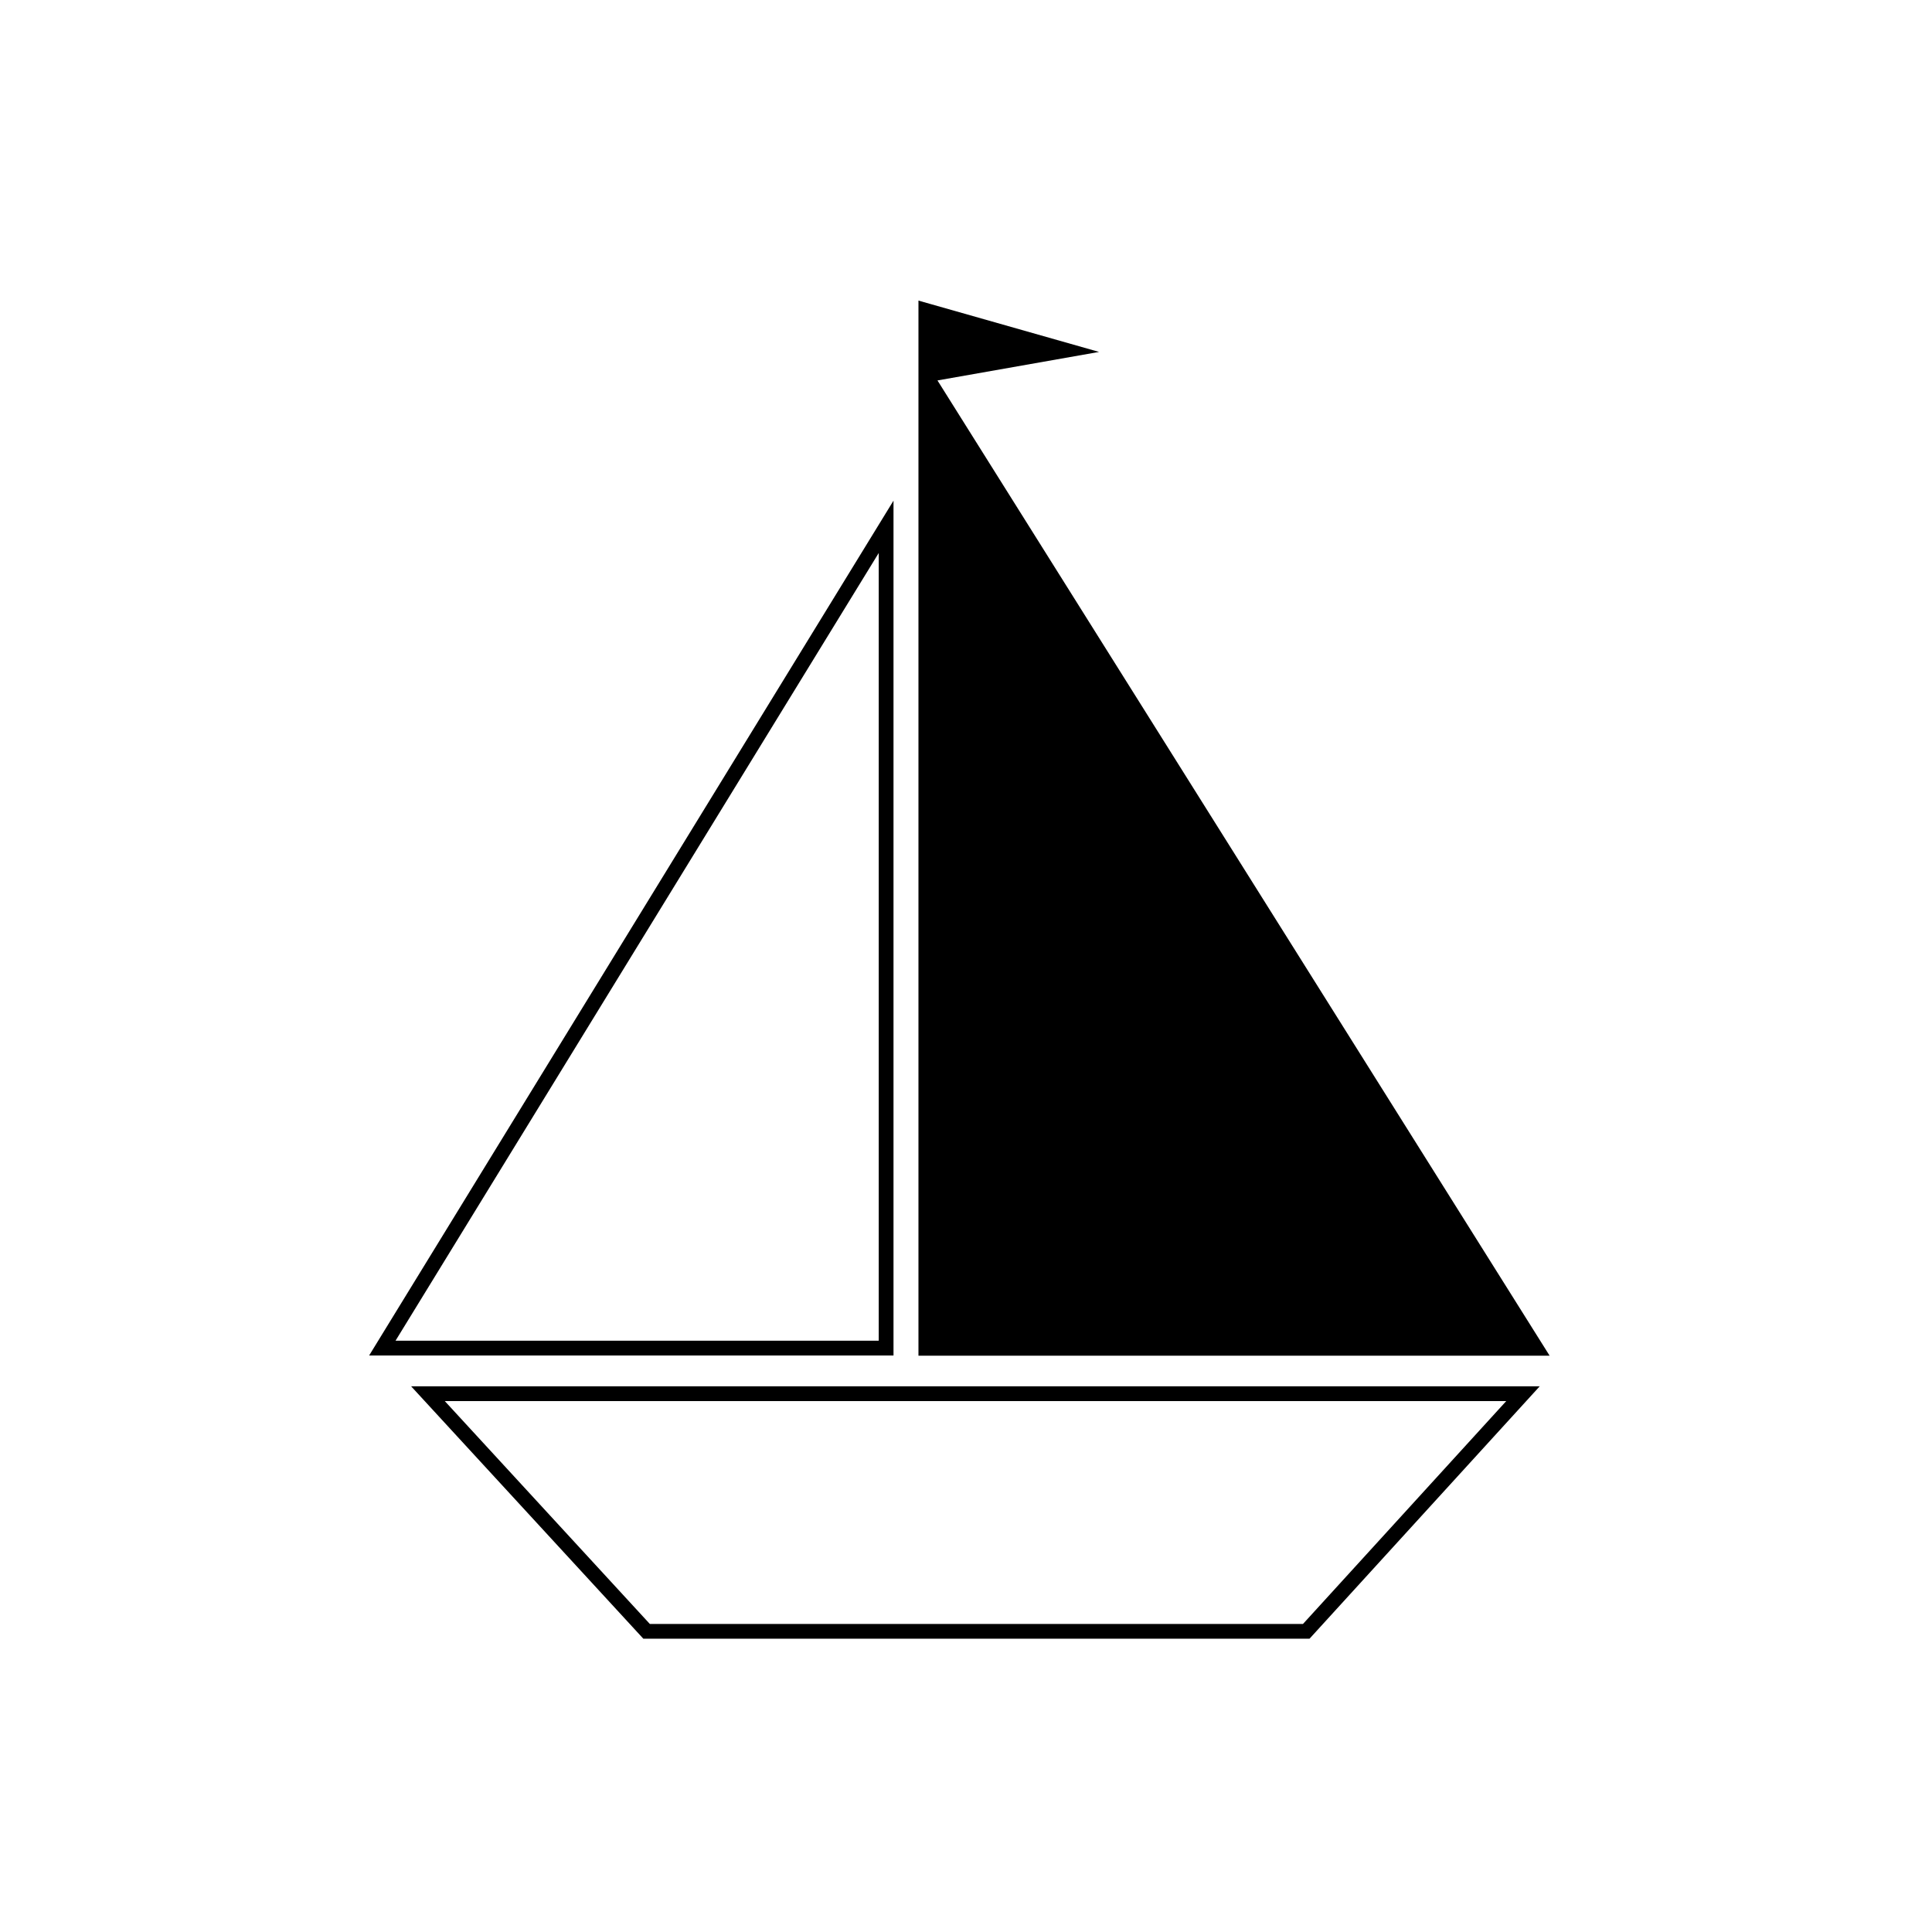<?xml version="1.0" encoding="UTF-8"?>
<!-- The Best Svg Icon site in the world: iconSvg.co, Visit us! https://iconsvg.co -->
<svg width="800px" height="800px" version="1.1" viewBox="144 144 512 512" xmlns="http://www.w3.org/2000/svg">
 <path transform="matrix(5.038 0 0 5.038 148.09 148.09)" d="m45.8 26.9v43.201h-26.5z" fill="none" stroke="#000000" stroke-miterlimit="10" stroke-width=".777"/>
 <path d="m387.4 224.67v278.61h167.27l-162.23-258.46 42.824-7.555-47.863-13.605"/>
 <path transform="matrix(5.038 0 0 5.038 148.09 148.09)" d="m79.3 72.5-11.4 12.5h-34.7l-11.5-12.5z" fill="none" stroke="#000000" stroke-miterlimit="10" stroke-width=".777"/>
</svg>